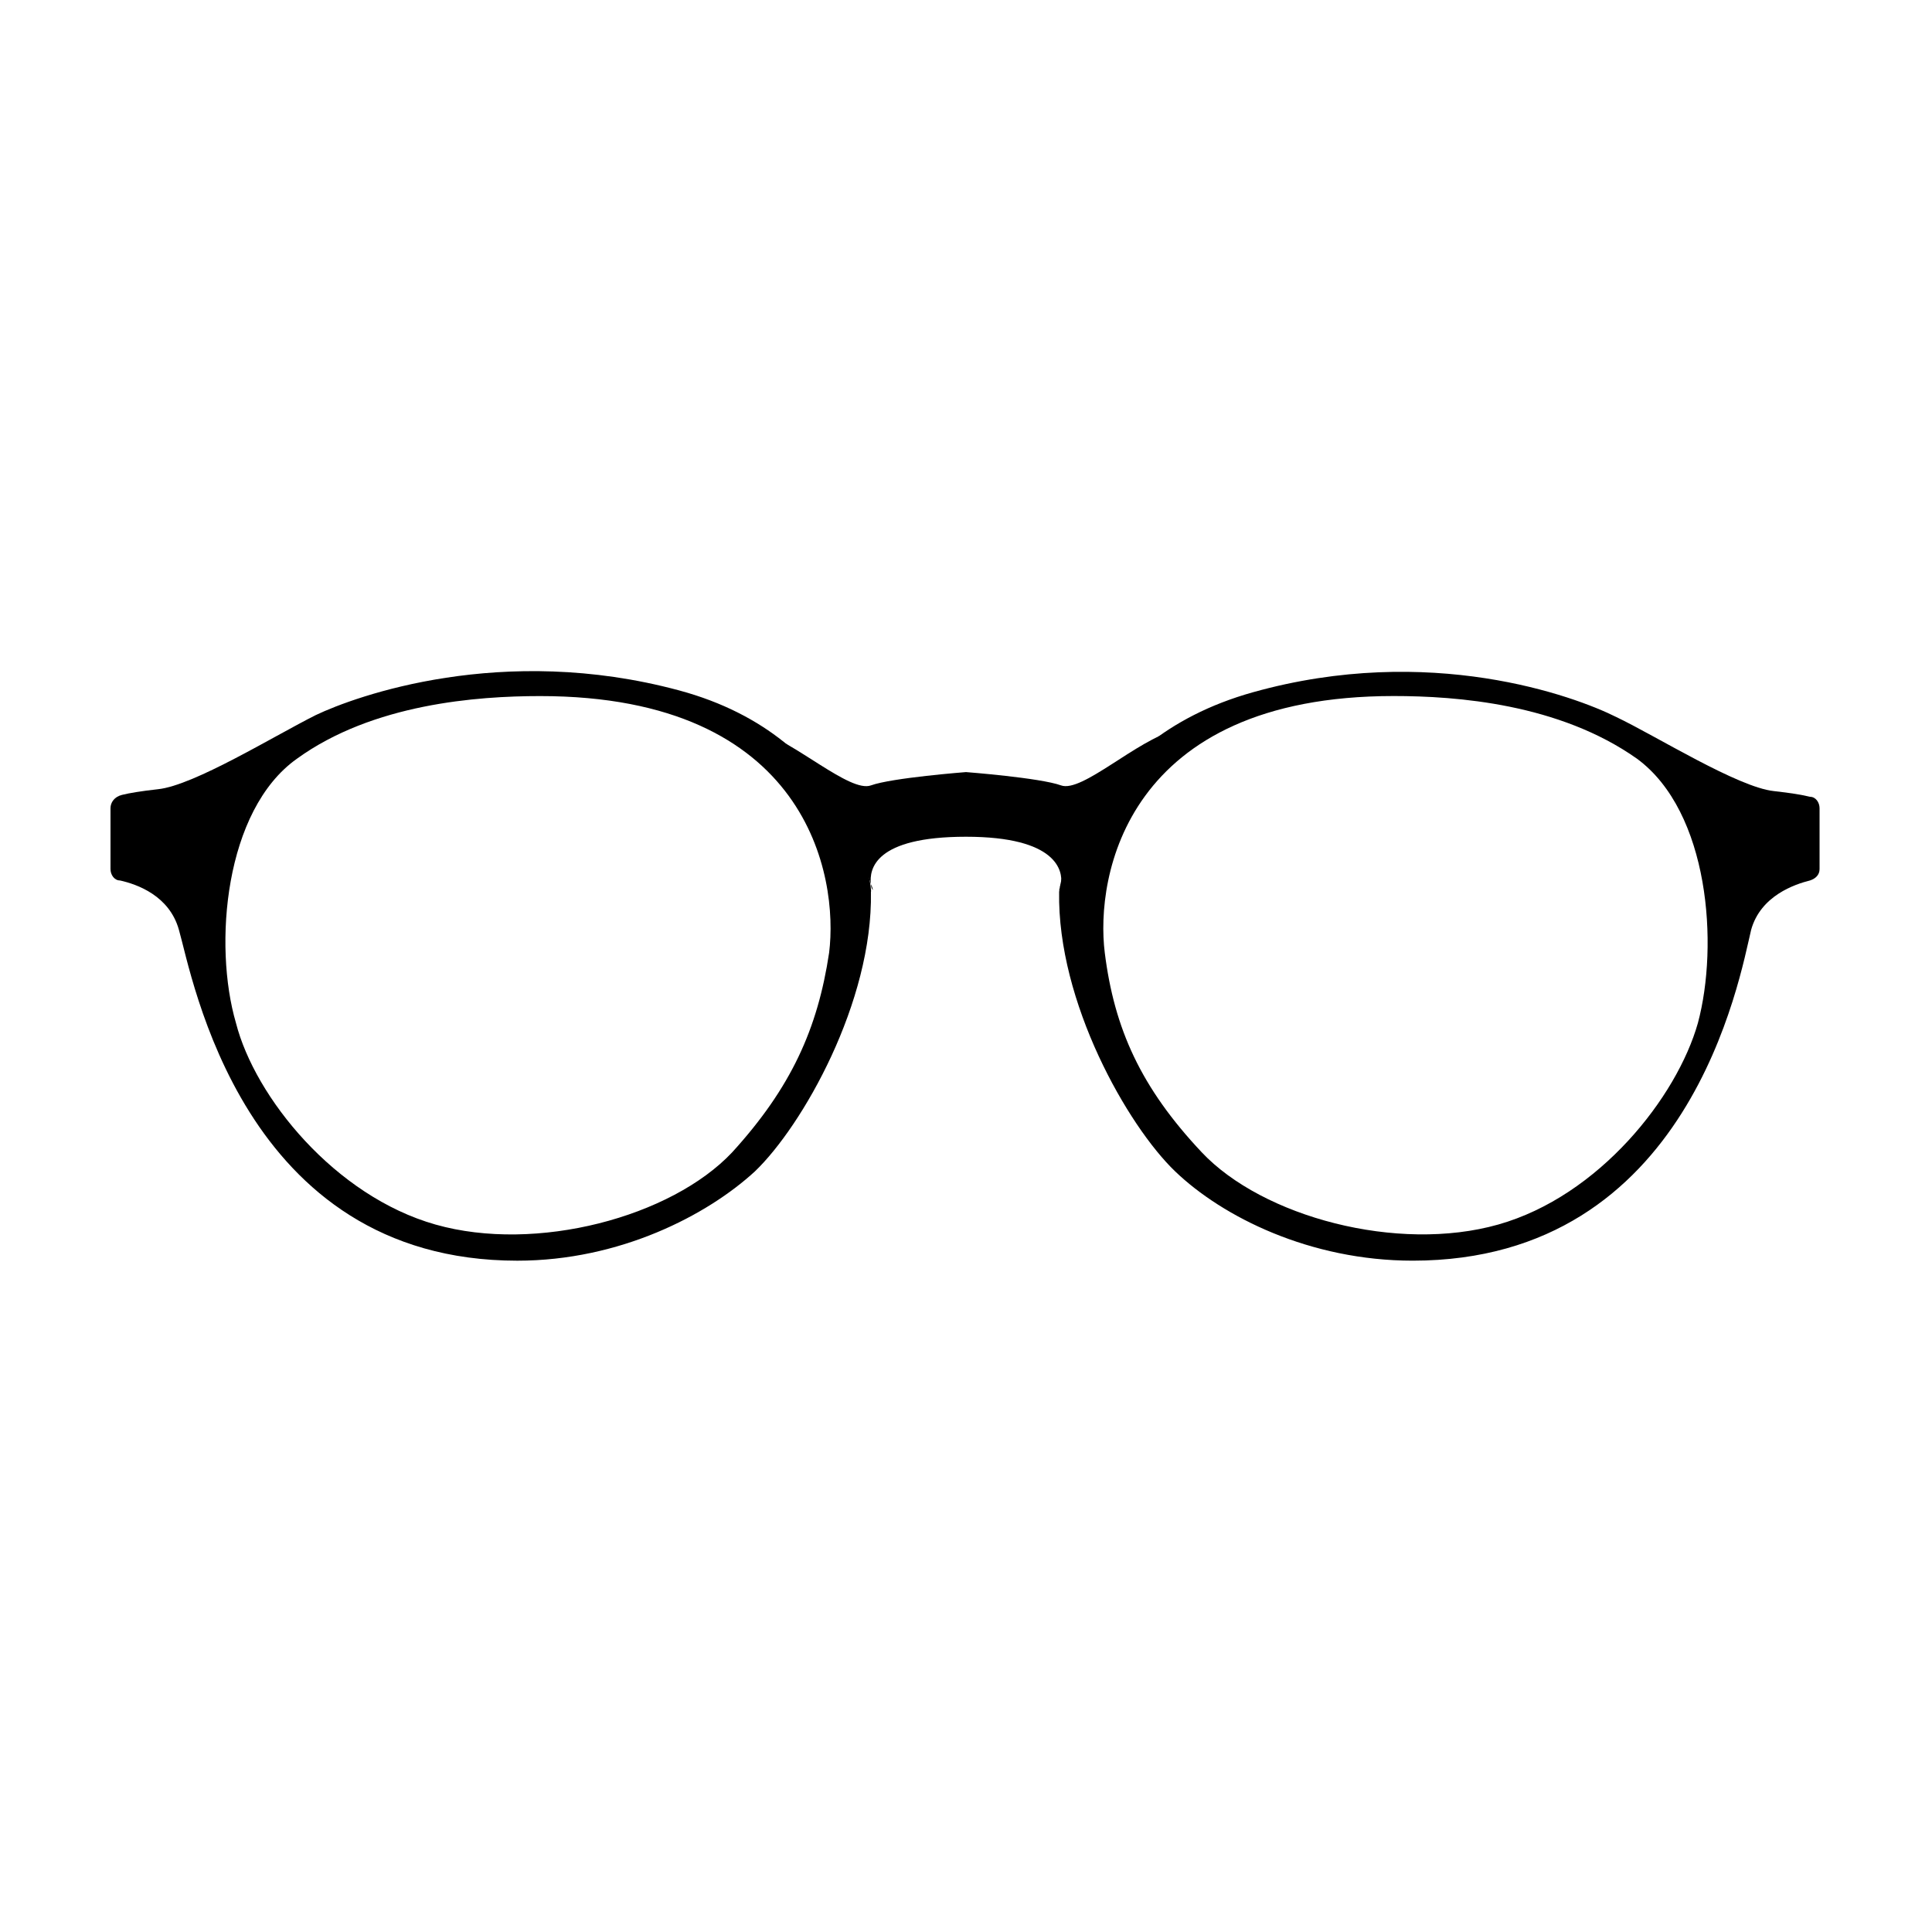<?xml version="1.0" encoding="UTF-8"?>
<!-- The Best Svg Icon site in the world: iconSvg.co, Visit us! https://iconsvg.co -->
<svg fill="#000000" width="800px" height="800px" version="1.1" viewBox="144 144 512 512" xmlns="http://www.w3.org/2000/svg">
 <g>
  <path d="m323.92 326.95c-46.855-12.594-85.648 1.512-96.227 6.551-11.082 5.543-32.242 18.641-41.816 19.648-4.535 0.504-7.559 1.008-9.574 1.512-2.012 0.504-3.019 2.016-3.019 3.527v16.121c0 1.512 1.008 3.023 2.519 3.023 4.535 1.008 13.098 4.031 15.617 13.098 3.527 12.09 16.625 87.664 89.68 87.664 27.207 0 50.383-12.09 62.977-23.68 12.594-12.09 31.234-44.84 30.73-74.059 0.504 0-4.031-40.809-50.887-53.406zm14.109 122.43c-16.121 17.129-51.891 26.703-78.594 19.145s-47.863-33.754-52.898-53.402c-6.047-20.656-3.023-56.426 16.121-70.031 20.152-14.609 47.863-16.625 64.488-16.625 71.039 0 79.098 47.863 76.578 68.016-3.023 20.152-10.078 35.77-25.695 52.898z"/>
  <path d="m424.68 380.35c-0.504 29.223 18.137 61.969 30.73 74.059s35.77 23.68 62.977 23.68c73.555 0 86.656-75.066 89.68-87.664 2.519-9.07 11.586-12.09 15.617-13.098 1.512-0.504 2.519-1.512 2.519-3.023v-16.121c0-1.512-1.008-3.023-2.519-3.023-2.016-0.504-5.039-1.008-9.574-1.512-9.574-1.008-31.234-14.609-41.816-19.648-11.082-5.543-49.375-19.648-96.227-6.551-46.852 13.102-51.387 52.902-51.387 52.902zm12.094 16.121c-2.519-20.152 5.543-68.016 76.578-68.016 16.625 0 43.832 2.016 64.488 16.625 19.145 14.105 21.664 49.375 16.121 70.031-5.543 19.648-26.199 45.848-52.898 53.402-26.703 7.559-62.473-2.016-78.594-19.145-16.125-17.129-23.176-32.746-25.695-52.898z"/>
  <path d="m374.81 378.34c0 1.008 0.504 1.512 0.504 1.512s0-0.504-0.504-1.512z"/>
  <path d="m425.19 378.34c0 0.504-0.504 1.008-0.504 1.512s0-0.504 0.504-1.512z"/>
  <path d="m455.42 337.53c-10.078 2.519-24.688 16.625-30.23 14.609s-25.191-3.527-25.191-3.527-19.648 1.512-25.191 3.527c-5.543 2.016-20.152-11.586-30.23-14.609-10.078-2.519 25.191 23.68 30.23 40.809-0.504-4.031 1.008-12.594 25.191-12.594s25.695 9.07 25.191 12.594c4.535-17.129 39.801-43.328 30.23-40.809z"/>
 </g>
</svg>